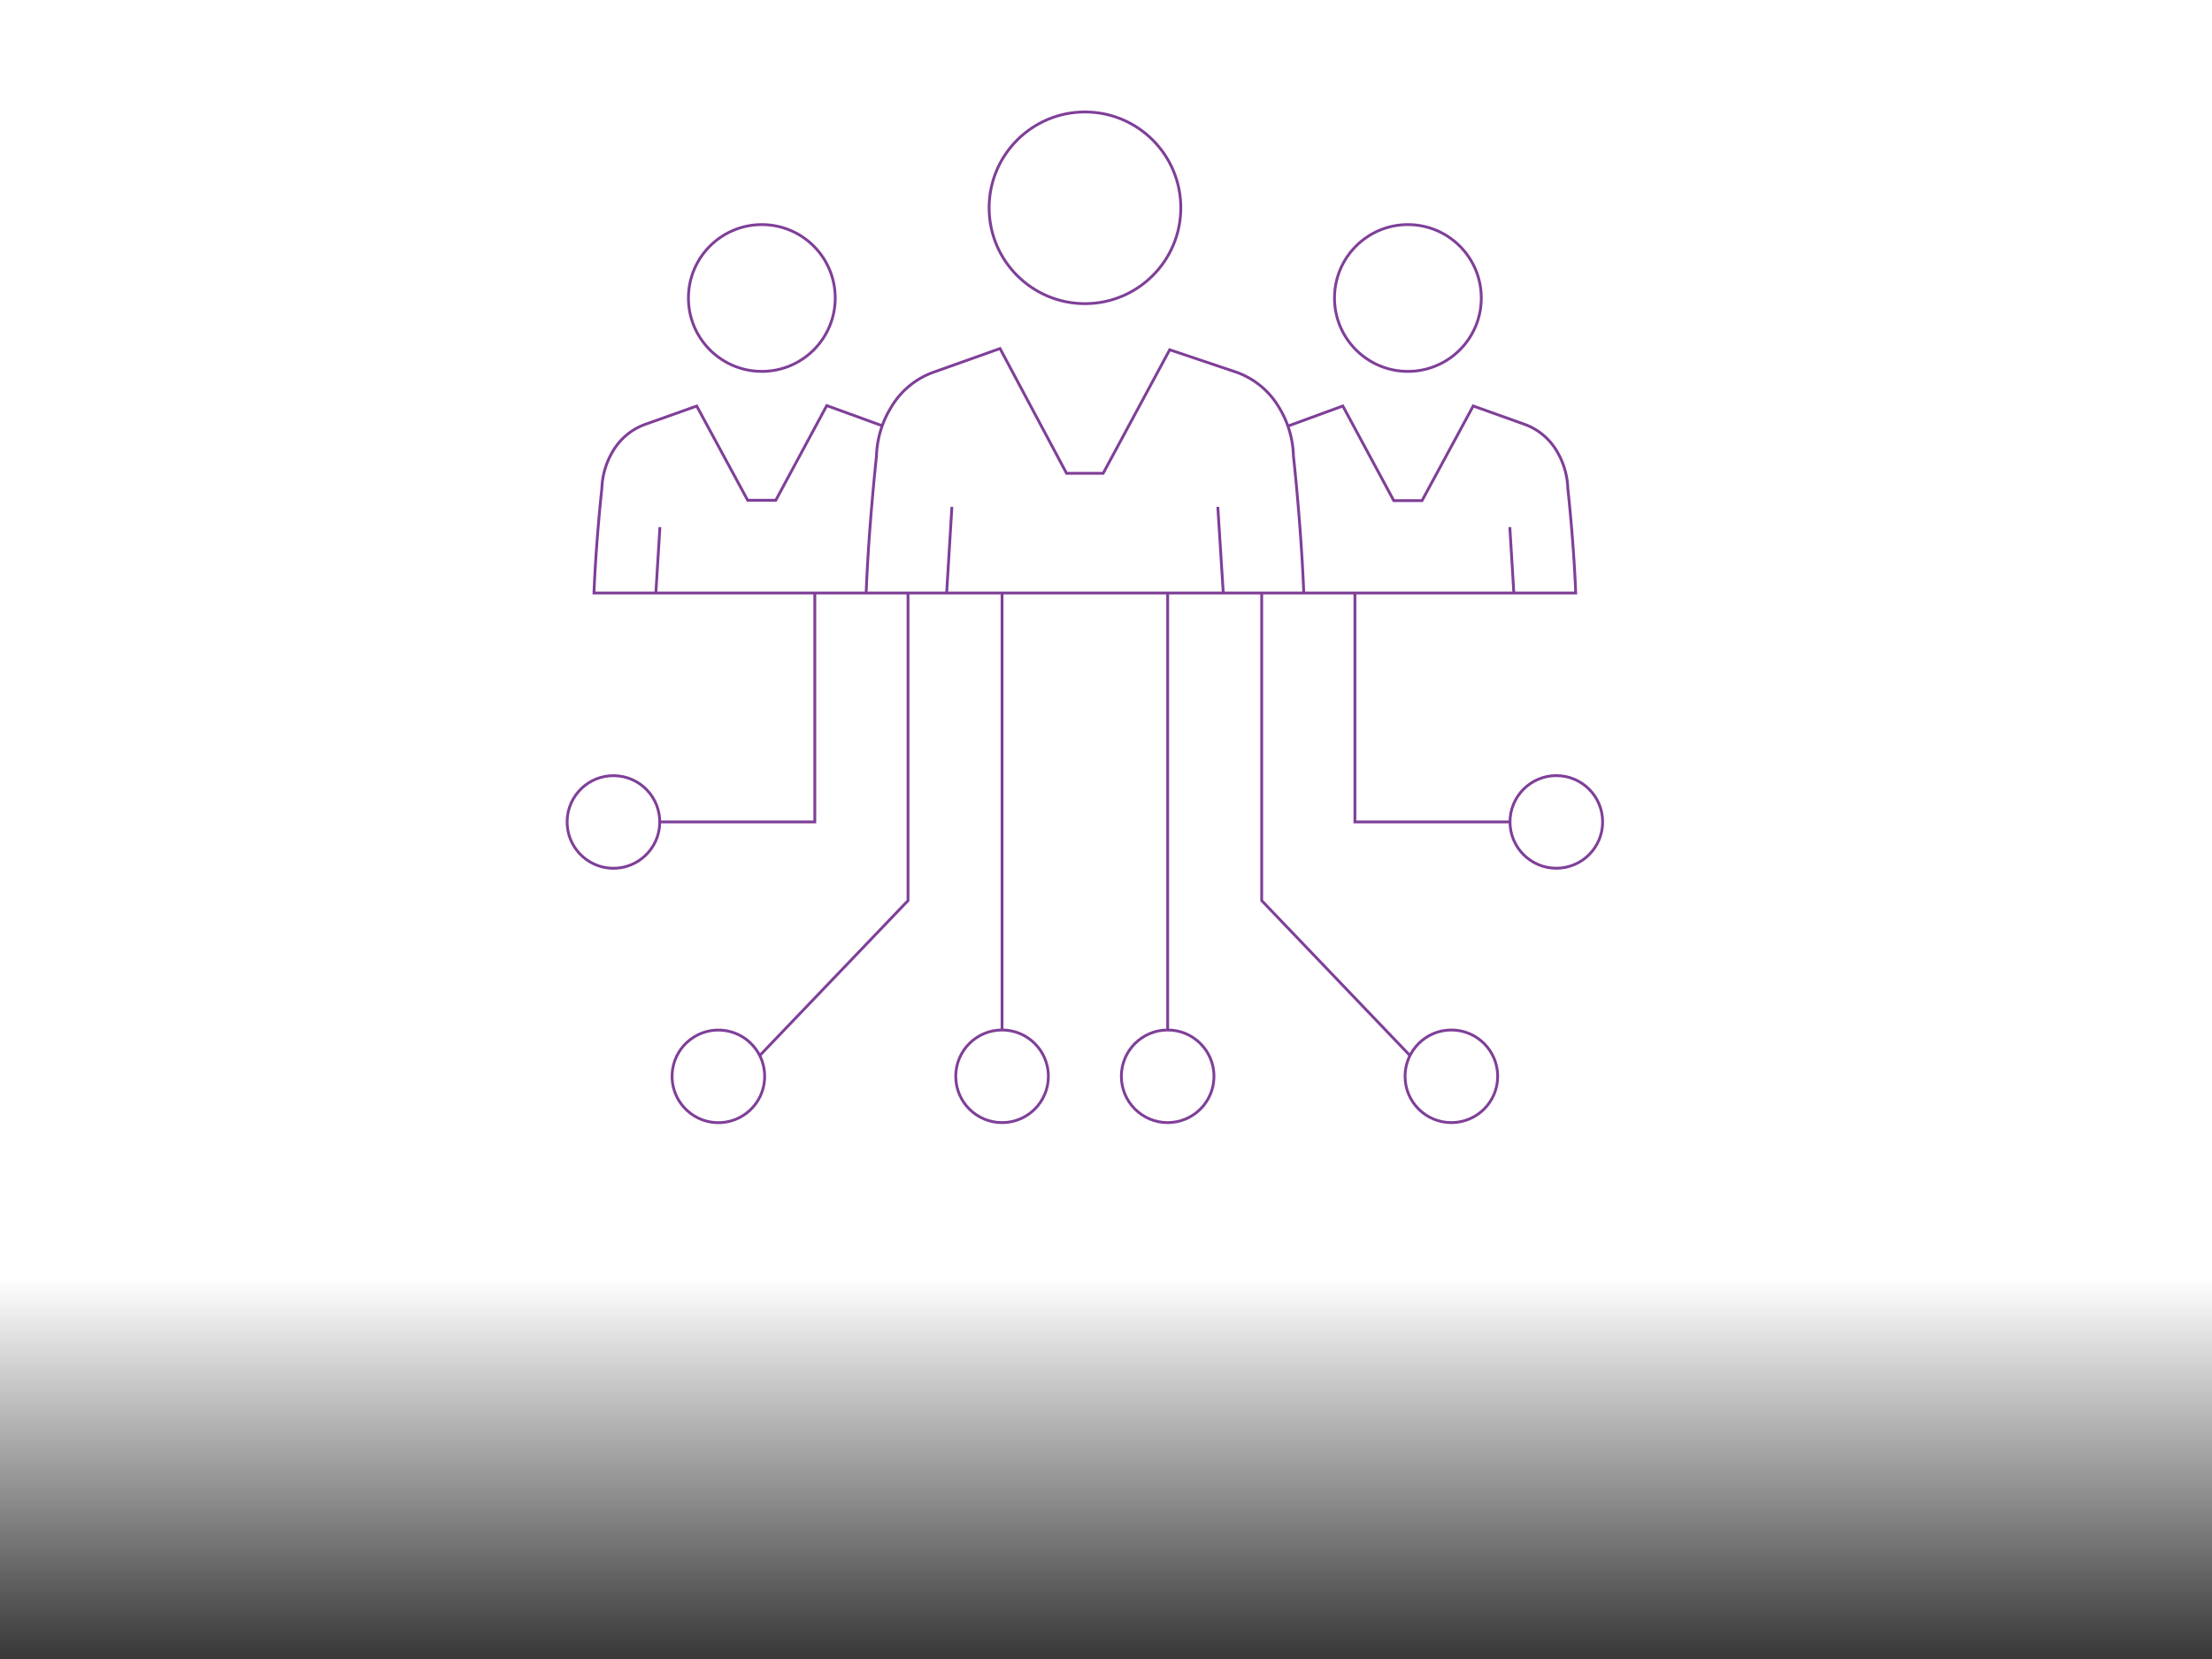 <?xml version="1.0"?>
<svg xmlns="http://www.w3.org/2000/svg" version="1.1" width="400" height="300" viewBox="0 0 65535 49151"><rect x="0" y="0" width="65535" height="49151" fill="#808080" stroke="none"/><svg xmlns:xlink="http://www.w3.org/1999/xlink" id="Layer_1" data-name="Layer 1" viewBox="0 0 1565.66 1330.08" width="65535" height="55674" x="0" y="-3261.5"><defs><style>.cls-1{fill:#fff;}.cls-2{fill:url(#linear-gradient);}.cls-3{fill:none;stroke:#7f3f98;stroke-miterlimit:10;stroke-width:2px;}</style><linearGradient id="linear-gradient" x1="-575.8" y1="2155.89" x2="991.63" y2="2155.89" gradientTransform="matrix(0.22, 0, 0, 4.76, 736.92, -9111.38)" gradientUnits="userSpaceOnUse"><stop offset="0" stop-color="#fff"/><stop offset="1"/></linearGradient></defs><rect class="cls-1" x="-0.24" width="1567.41" height="1331"/><rect class="cls-2" x="608.34" y="372.16" width="350.24" height="1567.43" transform="translate(1939.35 372.43) rotate(90)"/><g id="Layer_2" data-name="Layer 2"><g id="Ebene_4" data-name="Ebene 4"><polyline class="cls-3" points="893.03 497.8 893.03 715.36 997.94 824.99"/><polyline class="cls-3" points="1068.79 659.68 959.01 659.68 959.01 497.8"/><circle class="cls-3" cx="1101.57" cy="659.68" r="32.78"/><circle class="cls-3" cx="1027.28" cy="839.73" r="32.78"/><circle class="cls-3" cx="826.48" cy="839.73" r="32.78"/><line class="cls-3" x1="826.48" y1="497.66" x2="826.48" y2="806.96"/><polyline class="cls-3" points="642.7 497.8 642.7 715.36 537.79 824.99"/><polyline class="cls-3" points="576.72 497.8 576.72 659.68 466.94 659.68"/><circle class="cls-3" cx="434.17" cy="659.68" r="32.78" transform="translate(-236.7 1076.35) rotate(-88.49)"/><circle class="cls-3" cx="508.45" cy="839.73" r="32.78" transform="translate(-353.46 1309.61) rotate(-87.4)"/><circle class="cls-3" cx="709.26" cy="839.73" r="32.78"/><line class="cls-3" x1="709.26" y1="497.66" x2="709.26" y2="806.96"/><line class="cls-3" x1="670.04" y1="497.66" x2="673.76" y2="436.69"/><path class="cls-3" d="M613.07,497.66c1.87-48,7.3-96.75,7.3-96.75a69.29,69.29,0,0,1,10.17-34.35,57.17,57.17,0,0,1,30.2-25.19l47.08-16.75,47.09,88.31h25.91l47.09-87.45,47.23,15.89a57.26,57.26,0,0,1,30.2,25,69.31,69.31,0,0,1,10.16,34.35s5.44,48.81,7.3,96.76"/><line class="cls-3" x1="861.97" y1="436.69" x2="865.84" y2="497.66"/><circle class="cls-3" cx="767.94" cy="225" r="67.84"/><line class="cls-3" x1="1068.65" y1="451" x2="1071.51" y2="497.66"/><circle class="cls-3" cx="996.51" cy="288.84" r="51.95"/><path class="cls-3" d="M624.53,379.29,585.17,365,549.1,432H529.2l-36.07-66.69-36.21,12.88a43.77,43.77,0,0,0-23.18,19.18A54.76,54.76,0,0,0,426,423.66s-4.15,37.22-5.58,74h694.88c-1.44-36.78-5.59-74-5.59-74a54.76,54.76,0,0,0-7.73-26.33,43.77,43.77,0,0,0-23.18-19.18l-36.07-12.88-36.21,67h-20l-36.07-67-39.07,14.31"/><line class="cls-3" x1="467.09" y1="451" x2="464.22" y2="497.66"/><circle class="cls-3" cx="539.22" cy="288.84" r="51.95"/></g></g></svg></svg>
